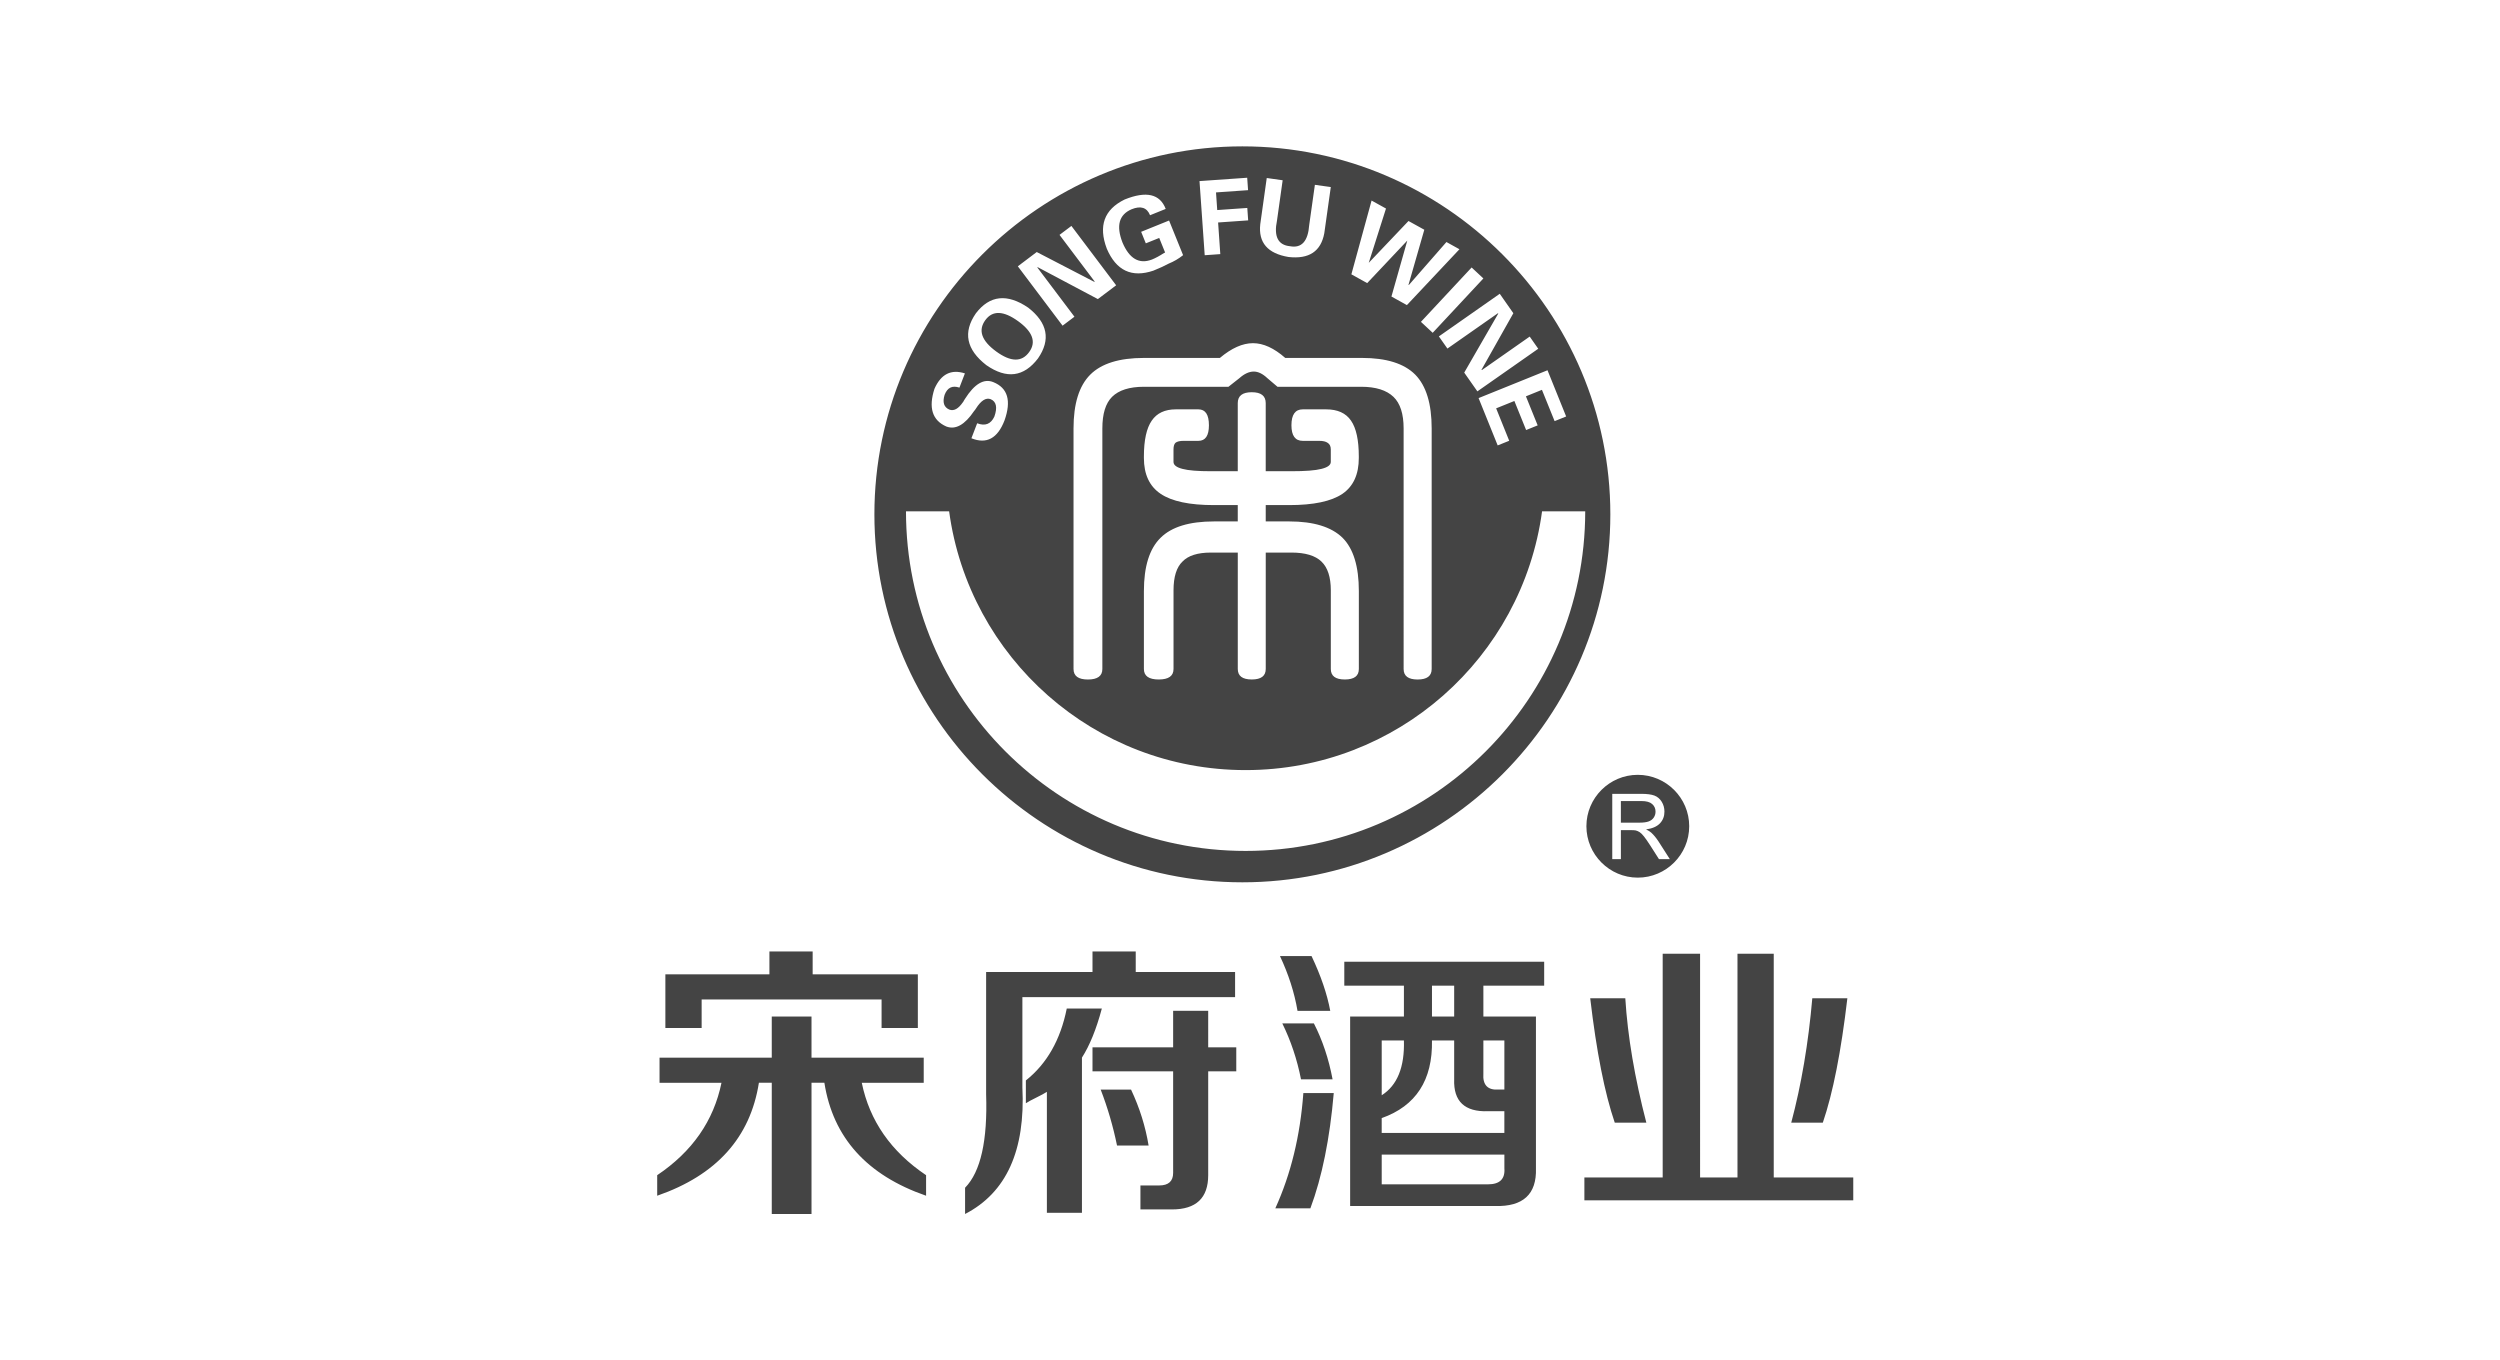 <?xml version="1.0" encoding="utf-8"?>
<!-- Generator: Adobe Illustrator 17.0.0, SVG Export Plug-In . SVG Version: 6.00 Build 0)  -->
<!DOCTYPE svg PUBLIC "-//W3C//DTD SVG 1.1//EN" "http://www.w3.org/Graphics/SVG/1.1/DTD/svg11.dtd">
<svg version="1.1" id="形状_3_拷贝_1_" xmlns="http://www.w3.org/2000/svg" xmlns:xlink="http://www.w3.org/1999/xlink" x="0px"
	 y="0px" width="239px" height="130px" viewBox="0 0 239 130" enable-background="new 0 0 239 130" xml:space="preserve">
<g id="形状_3_拷贝">
	<g>
		<path fill="#444444" d="M176.608,95.434h-3.352c-0.373,4.292-1.045,8.26-2.014,11.896h3.019
			C175.23,104.494,176.011,100.529,176.608,95.434z M101.982,96.417c-0.596,2.982-1.897,5.275-3.91,6.874v2.179
			c0.225-0.145,0.558-0.327,1.005-0.545c0.449-0.22,0.782-0.401,1.005-0.545v11.564h3.352v-14.837
			c0.744-1.163,1.378-2.729,1.902-4.692H101.982z M157.617,78.528c0.213-0.08,0.374-0.204,0.486-0.374
			c0.112-0.17,0.166-0.358,0.166-0.561c0-0.295-0.107-0.537-0.322-0.728c-0.213-0.19-0.553-0.284-1.016-0.284h-1.975v2.065h1.776
			C157.109,78.646,157.405,78.606,157.617,78.528z M67.078,95.547h17.201v2.729h3.467v-5.131H77.69V90.96h-4.134v2.184H63.61v5.131
			h3.467v-2.729H67.078z M97.739,95.327h20.335v-2.402h-9.498V90.96h-4.133v1.964h-10.17v11.676
			c0.148,4.437-0.519,7.421-2.012,8.949v2.509c3.948-2.039,5.775-6.075,5.479-12.114V95.327z M151.66,78.987
			c0,2.707,2.206,4.915,4.913,4.915c2.707,0,4.915-2.208,4.915-4.915c0-2.705-2.208-4.913-4.915-4.913
			C153.867,74.073,151.66,76.281,151.66,78.987z M154.131,75.891h2.766c0.558,0,0.98,0.056,1.27,0.167
			c0.29,0.112,0.519,0.309,0.695,0.593c0.174,0.285,0.258,0.599,0.258,0.942c0,0.443-0.142,0.816-0.43,1.12
			c-0.287,0.303-0.73,0.497-1.329,0.578c0.221,0.105,0.386,0.209,0.499,0.311c0.241,0.221,0.468,0.499,0.687,0.83l1.087,1.698
			h-1.039l-0.827-1.298c-0.241-0.373-0.44-0.661-0.597-0.859c-0.155-0.199-0.295-0.338-0.419-0.417
			c-0.123-0.08-0.249-0.135-0.376-0.166c-0.094-0.019-0.245-0.03-0.46-0.03h-0.959v2.77h-0.825v-6.239H154.131z M152.025,95.434
			c0.597,5.093,1.378,9.06,2.347,11.896h3.019c-1.115-4.292-1.787-8.26-2.012-11.896H152.025z M82.386,103.513h5.922v-2.402H77.58
			v-3.93h-3.8v3.93H63.052v2.402h5.922c-0.744,3.635-2.794,6.583-6.146,8.835v1.964c5.664-1.964,8.901-5.563,9.723-10.8h1.23v12.547
			h3.8v-12.547h1.23c0.82,5.237,4.058,8.835,9.723,10.8v-1.964C85.181,110.094,83.13,107.148,82.386,103.513z M115.504,96.635
			h-3.352v3.491h-7.709v2.291h7.709v9.712c0,0.801-0.449,1.201-1.34,1.201h-1.787v2.291h3.017c2.308,0,3.462-1.091,3.462-3.275
			v-9.928h2.684v-2.291h-2.684C115.504,100.126,115.504,96.635,115.504,96.635z M108.128,104.164h-2.903
			c0.672,1.746,1.192,3.529,1.563,5.348h3.019C109.506,107.693,108.949,105.909,108.128,104.164z M128.517,94.233h5.697v2.947
			h-5.141v18.115h13.855c2.68,0.075,3.986-1.126,3.908-3.599V97.18h-5.025v-2.947h5.812v-2.291h-19.108v2.291H128.517z
			 M132.092,99.469h2.122c0.075,2.547-0.634,4.293-2.122,5.238V99.469z M143.819,111.696c0.078,1.015-0.448,1.526-1.561,1.526
			h-10.166v-2.839h11.727L143.819,111.696L143.819,111.696z M141.811,99.469h2.007v4.693h-0.558c-1.039,0.07-1.525-0.437-1.45-1.528
			L141.811,99.469L141.811,99.469z M136.897,94.233h2.122v2.947h-2.122V94.233z M136.897,99.469h2.122v3.712
			c-0.076,2.108,1.005,3.127,3.237,3.052h1.561v2.077H132.09v-1.419C135.367,105.729,136.968,103.255,136.897,99.469z
			 M125.383,91.399h-3.019c0.82,1.746,1.383,3.491,1.678,5.237h3.129C126.874,95.034,126.278,93.288,125.383,91.399z
			 M169.57,112.566V91.179h-3.467v21.388h-3.575V91.179h-3.575v21.388h-7.486v2.184h25.705v-2.184
			C177.172,112.566,169.57,112.566,169.57,112.566z M121.921,115.515h3.352c1.114-2.986,1.858-6.659,2.234-11.021h-2.907
			C124.305,108.568,123.409,112.241,121.921,115.515z M95.246,33.608c1.389,1.008,2.436,1.026,3.143,0.049
			c0.693-0.953,0.344-1.932-1.043-2.942c-1.41-1.023-2.46-1.059-3.153-0.105C93.486,31.583,93.838,32.582,95.246,33.608z
			 M127.395,103.183c-0.371-1.964-0.967-3.744-1.787-5.345h-3.019c0.82,1.671,1.416,3.454,1.787,5.345H127.395z M153.949,49.171
			c0-19.376-15.802-35.179-35.178-35.179S83.592,29.796,83.592,49.171c0,19.374,15.802,35.178,35.179,35.178
			S153.949,68.545,153.949,49.171z M149.724,39.816l-1.104,0.444l-1.211-2.992l-1.531,0.621l1.123,2.777l-1.104,0.446l-1.123-2.778
			l-1.743,0.704l1.249,3.1l-1.102,0.444l-1.826-4.524l6.589-2.662L149.724,39.816z M144.676,29.944l-3.052,5.417l0.054,0.01
			l4.561-3.194l0.816,1.163l-5.818,4.075l-1.257-1.794l3.26-5.656l-0.054-0.011l-4.813,3.369l-0.817-1.163l5.821-4.075
			L144.676,29.944z M141.811,26.619l-4.845,5.197l-1.125-1.047l4.846-5.198L141.811,26.619z M131.123,19.173l1.378,0.763
			l-1.649,5.19l3.8-3.999l1.512,0.836l-1.513,5.267l0.033,0.019l3.596-4.112l1.243,0.691l-5.023,5.34l-1.478-0.82l1.517-5.35
			l-3.835,4.067l-1.512-0.84L131.123,19.173z M120.481,21.433l0.62-4.415l1.521,0.215l-0.54,3.841
			c-0.319,1.533,0.097,2.355,1.244,2.465c1.107,0.207,1.721-0.47,1.835-2.031l0.542-3.839l1.521,0.213l-0.621,4.413
			c-0.322,1.74-1.464,2.495-3.422,2.273C121.185,24.234,120.287,23.191,120.481,21.433z M122.869,34.218h7.336
			c2.331,0,4.032,0.532,5.093,1.599c1.048,1.069,1.569,2.783,1.569,5.139v23.001c0,0.668-0.451,1.004-1.34,1.004
			c-0.897,0-1.341-0.336-1.341-1.004V40.956c0-1.391-0.323-2.394-0.97-3.017c-0.669-0.64-1.695-0.964-3.087-0.964h-8.002
			l-0.965-0.82c-0.444-0.421-0.883-0.634-1.302-0.634c-0.444,0-0.908,0.215-1.378,0.634l-1.042,0.82h-8.079
			c-1.384,0-2.401,0.323-3.049,0.964c-0.623,0.623-0.927,1.627-0.927,3.017v23.001c0,0.668-0.464,1.004-1.378,1.004
			c-0.921,0-1.378-0.336-1.378-1.004V40.956c0-2.356,0.532-4.07,1.599-5.139c1.067-1.067,2.775-1.599,5.133-1.599h7.26
			c1.118-0.94,2.173-1.41,3.164-1.41C120.774,32.808,121.802,33.278,122.869,34.218z M123.245,49.848c2.331,0,4.032,0.521,5.1,1.561
			c1.042,1.042,1.561,2.745,1.561,5.101v7.445c0,0.668-0.444,1.004-1.34,1.004c-0.897,0-1.34-0.336-1.34-1.004v-7.521
			c0-1.263-0.3-2.178-0.897-2.751c-0.591-0.57-1.55-0.857-2.866-0.857h-2.458v11.128c0,0.668-0.444,1.004-1.333,1.004
			c-0.897,0-1.34-0.336-1.34-1.004V52.826h-2.573c-1.263,0-2.165,0.287-2.711,0.857c-0.572,0.546-0.859,1.461-0.859,2.751v7.521
			c0,0.668-0.47,1.004-1.416,1.004c-0.94,0-1.416-0.336-1.416-1.004v-7.445c0-2.356,0.532-4.059,1.599-5.101
			c1.048-1.04,2.745-1.561,5.101-1.561h2.273v-1.561h-2.273c-2.331,0-4.034-0.357-5.101-1.08c-1.067-0.717-1.599-1.861-1.599-3.424
			v-0.147c0-1.561,0.253-2.705,0.749-3.422c0.495-0.725,1.263-1.08,2.305-1.08h2.159c0.668,0,1.004,0.507,1.004,1.523
			c0,0.993-0.336,1.488-1.004,1.488h-1.416c-0.368,0-0.629,0.064-0.782,0.191c-0.121,0.119-0.185,0.33-0.185,0.629v1.193
			c0,0.3,0.287,0.521,0.859,0.668c0.564,0.153,1.474,0.223,2.711,0.223h2.573v-6.511c0-0.693,0.444-1.042,1.34-1.042
			c0.889,0,1.333,0.35,1.333,1.042v6.511h2.458c1.316,0,2.275-0.07,2.866-0.223c0.597-0.147,0.897-0.368,0.897-0.668v-1.193
			c0-0.3-0.102-0.508-0.3-0.629c-0.172-0.127-0.444-0.191-0.822-0.191h-1.561c-0.717,0-1.08-0.495-1.08-1.488
			c0-1.016,0.363-1.523,1.08-1.523h2.237c1.093,0,1.886,0.355,2.38,1.08c0.497,0.717,0.744,1.861,0.744,3.422v0.147
			c0,1.563-0.519,2.707-1.561,3.424c-1.067,0.723-2.769,1.08-5.1,1.08h-2.237v1.561H123.245z M119.232,16.992l0.083,1.188
			l-3.064,0.215l0.116,1.686l2.874-0.201l0.084,1.188l-2.874,0.201l0.21,3.025L115.17,24.4l-0.497-7.088L119.232,16.992z
			 M107.516,19.072c2.065-0.833,3.374-0.534,3.925,0.9l-1.496,0.605c-0.296-0.738-0.886-0.929-1.764-0.572
			c-1.201,0.513-1.493,1.569-0.875,3.17c0.658,1.56,1.596,2.105,2.817,1.638c0.357-0.143,0.754-0.36,1.19-0.647
			c-0.016,0.033,0.01,0.025,0.07-0.029l-0.561-1.389l-1.282,0.516l-0.446-1.102l2.67-1.08l1.34,3.312
			c-0.419,0.335-0.875,0.604-1.373,0.806c-0.363,0.199-0.851,0.427-1.469,0.675c-2.065,0.698-3.551-0.002-4.45-2.097
			C104.988,21.601,105.555,20.032,107.516,19.072z M99.113,24.094l5.523,2.863l0.006-0.054l-3.352-4.448l1.136-0.856l4.278,5.676
			l-1.749,1.318l-5.77-3.06l-0.006,0.051l3.538,4.695l-1.136,0.856l-4.276-5.676L99.113,24.094z M93.293,29.955
			c1.322-1.73,2.989-1.912,5.001-0.545c1.862,1.448,2.173,3.068,0.937,4.857c-1.353,1.773-2.997,1.988-4.932,0.644
			C92.375,33.42,92.039,31.766,93.293,29.955z M89.334,37.17c0.621-1.407,1.592-1.897,2.911-1.474l-0.523,1.361
			c-0.679-0.233-1.152-0.003-1.418,0.691c-0.218,0.711-0.069,1.181,0.448,1.407c0.432,0.166,0.862-0.067,1.297-0.696
			c0.051-0.064,0.084-0.116,0.102-0.166c0.01-0.025,0.045-0.081,0.105-0.166c0.908-1.434,1.811-1.964,2.71-1.593
			c1.378,0.558,1.733,1.775,1.066,3.659c-0.663,1.721-1.716,2.291-3.166,1.706l0.551-1.434c0.763,0.293,1.313,0.078,1.646-0.644
			c0.306-0.871,0.188-1.423-0.35-1.657c-0.456-0.174-0.927,0.124-1.415,0.897c-0.07,0.112-0.126,0.185-0.169,0.225
			c-0.894,1.33-1.784,1.826-2.667,1.486C89.125,40.178,88.751,38.977,89.334,37.17z M119.078,81.349
			c-17.927,0-32.466-14.539-32.466-32.466h4.125c1.888,13.967,13.859,24.738,28.342,24.738c14.483,0,26.454-10.773,28.342-24.738
			h4.126C151.545,66.81,137.005,81.349,119.078,81.349z"/>
	</g>
</g>
</svg>
